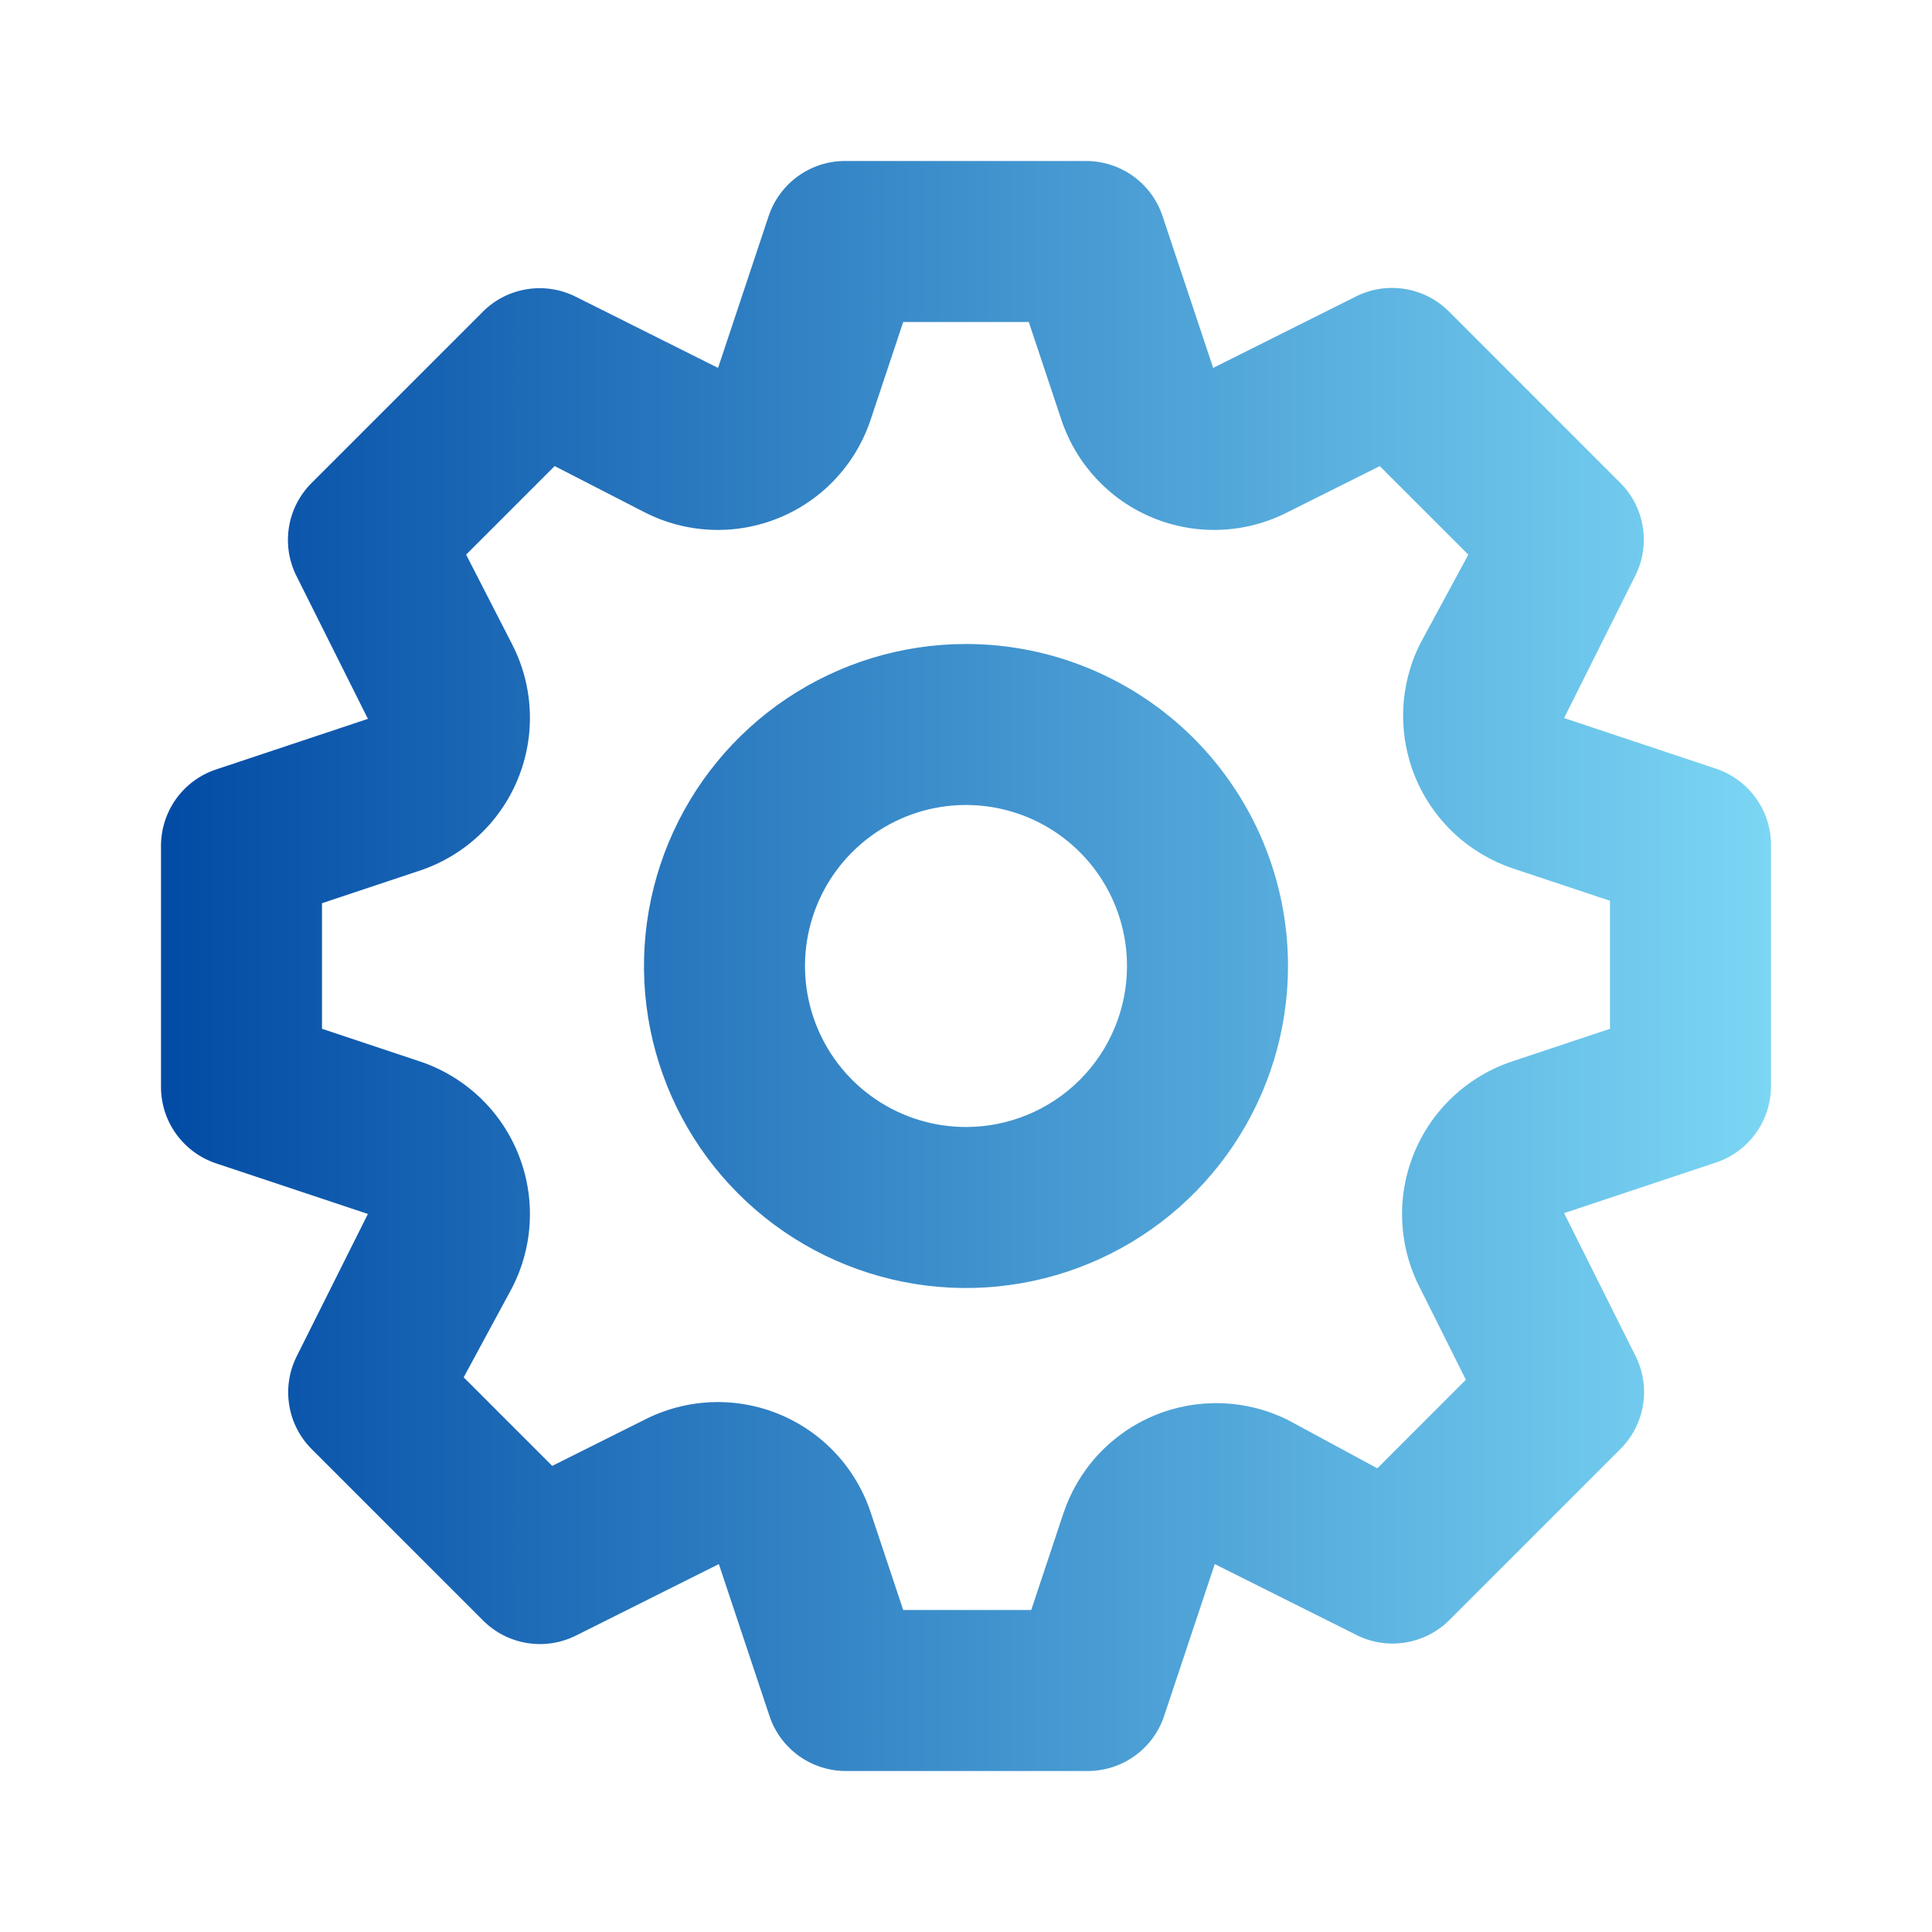 <svg xmlns="http://www.w3.org/2000/svg" width="42" height="42" viewBox="0 0 42 42" fill="none"><path d="M37.31 16.712 34.002 15.61 35.56 12.495C35.718 12.169 35.771 11.802 35.711 11.445 35.652 11.087 35.483 10.757 35.227 10.5L31.5 6.773C31.241 6.514 30.908 6.342 30.547 6.283 30.186 6.223 29.816 6.278 29.488 6.44l-3.115 1.558L25.27 4.69C25.154 4.345 24.933 4.045 24.638 3.832 24.343 3.619 23.989 3.503 23.625 3.5h-5.25C18.008 3.499 17.65 3.613 17.352 3.827 17.054 4.041 16.83 4.342 16.712 4.69L15.61 7.998l-3.115-1.558C12.169 6.282 11.802 6.229 11.445 6.289 11.087 6.348 10.757 6.517 10.5 6.773L6.773 10.5C6.514 10.759 6.342 11.092 6.283 11.453 6.223 11.814 6.278 12.184 6.44 12.512l1.558 3.115L4.69 16.73C4.345 16.846 4.045 17.067 3.832 17.362 3.619 17.657 3.503 18.011 3.5 18.375v5.25C3.499 23.992 3.613 24.35 3.827 24.648 4.041 24.946 4.342 25.17 4.69 25.288L7.998 26.39l-1.558 3.115C6.282 29.831 6.229 30.198 6.289 30.555 6.348 30.913 6.517 31.243 6.773 31.5L10.5 35.227C10.759 35.486 11.092 35.658 11.453 35.717 11.814 35.777 12.184 35.722 12.512 35.56l3.115-1.558L16.73 37.31C16.847 37.658 17.071 37.959 17.369 38.173 17.668 38.387 18.026 38.501 18.392 38.5h5.25C24.009 38.501 24.367 38.387 24.666 38.173 24.964 37.959 25.188 37.658 25.305 37.31l1.103-3.308 3.115 1.558C29.846 35.714 30.21 35.765 30.564 35.705S31.244 35.479 31.5 35.227L35.227 31.5C35.486 31.241 35.658 30.908 35.717 30.547 35.777 30.186 35.722 29.816 35.56 29.488l-1.558-3.115L37.31 25.27C37.655 25.154 37.955 24.933 38.168 24.638 38.381 24.343 38.497 23.989 38.5 23.625v-5.25C38.501 18.008 38.387 17.65 38.173 17.352 37.959 17.054 37.658 16.83 37.31 16.712zM35 22.365 32.9 23.065C32.417 23.222 31.974 23.482 31.602 23.826 31.229 24.171 30.936 24.593 30.743 25.063 30.55 25.532 30.461 26.038 30.483 26.545S30.637 27.549 30.87 28L31.867 29.995l-1.925 1.925L28 30.87C27.551 30.646 27.06 30.522 26.559 30.505 26.058 30.488 25.558 30.578 25.096 30.771 24.633 30.963 24.216 31.253 23.875 31.62 23.534 31.988 23.276 32.424 23.117 32.9L22.418 35H19.635L18.935 32.9C18.778 32.417 18.518 31.974 18.174 31.602 17.829 31.229 17.407 30.936 16.937 30.743 16.468 30.55 15.962 30.461 15.455 30.483 14.947 30.505 14.451 30.637 14 30.87L12.005 31.867l-1.925-1.925L11.13 28C11.363 27.549 11.495 27.053 11.517 26.545 11.539 26.038 11.45 25.532 11.257 25.063 11.064 24.593 10.771 24.171 10.398 23.826 10.026 23.482 9.583 23.222 9.1 23.065L7 22.365v-2.73L9.1 18.935C9.583 18.778 10.026 18.518 10.398 18.174 10.771 17.829 11.064 17.407 11.257 16.937 11.45 16.468 11.539 15.962 11.517 15.455 11.495 14.947 11.363 14.451 11.13 14L10.133 12.057l1.925-1.925L14 11.13C14.451 11.363 14.947 11.495 15.455 11.517 15.962 11.539 16.468 11.45 16.937 11.257 17.407 11.064 17.829 10.771 18.174 10.398 18.518 10.026 18.778 9.583 18.935 9.1L19.635 7h2.73L23.065 9.1C23.222 9.583 23.482 10.026 23.826 10.398 24.171 10.771 24.593 11.064 25.063 11.257 25.532 11.45 26.038 11.539 26.545 11.517 27.053 11.495 27.549 11.363 28 11.13L29.995 10.133l1.925 1.925L30.87 14C30.646 14.449 30.522 14.94 30.505 15.441 30.488 15.943 30.578 16.442 30.771 16.904 30.963 17.367 31.253 17.784 31.62 18.125 31.988 18.466 32.424 18.724 32.9 18.883L35 19.582V22.365zM21 14C19.616 14 18.262 14.411 17.111 15.18c-1.151.769-2.048 1.862-2.578 3.142C14.003 19.6 13.864 21.008 14.134 22.366 14.405 23.724 15.071 24.971 16.05 25.95 17.029 26.929 18.276 27.595 19.634 27.866 20.992 28.136 22.4 27.997 23.679 27.467 24.958 26.937 26.051 26.04 26.82 24.889 27.59 23.738 28 22.384 28 21 28 19.143 27.262 17.363 25.95 16.05 24.637 14.738 22.857 14 21 14zm0 10.5C20.308 24.5 19.631 24.295 19.055 23.91 18.48 23.526 18.031 22.979 17.766 22.339 17.502 21.7 17.432 20.996 17.567 20.317 17.702 19.638 18.036 19.015 18.525 18.525 19.015 18.036 19.638 17.702 20.317 17.567 20.996 17.432 21.7 17.502 22.339 17.766 22.979 18.031 23.526 18.48 23.91 19.055 24.295 19.631 24.5 20.308 24.5 21c0 .928-.369 1.819-1.025 2.475C22.819 24.131 21.928 24.5 21 24.5z" fill="url(#paint0_linear_792_2405)"/><defs><linearGradient id="paint0_linear_792_2405" x1="3.5" y1="21" x2="38.5" y2="21" gradientUnits="userSpaceOnUse"><stop stop-color="#024ba5"/><stop offset="1" stop-color="#7bd6f4"/></linearGradient></defs></svg>